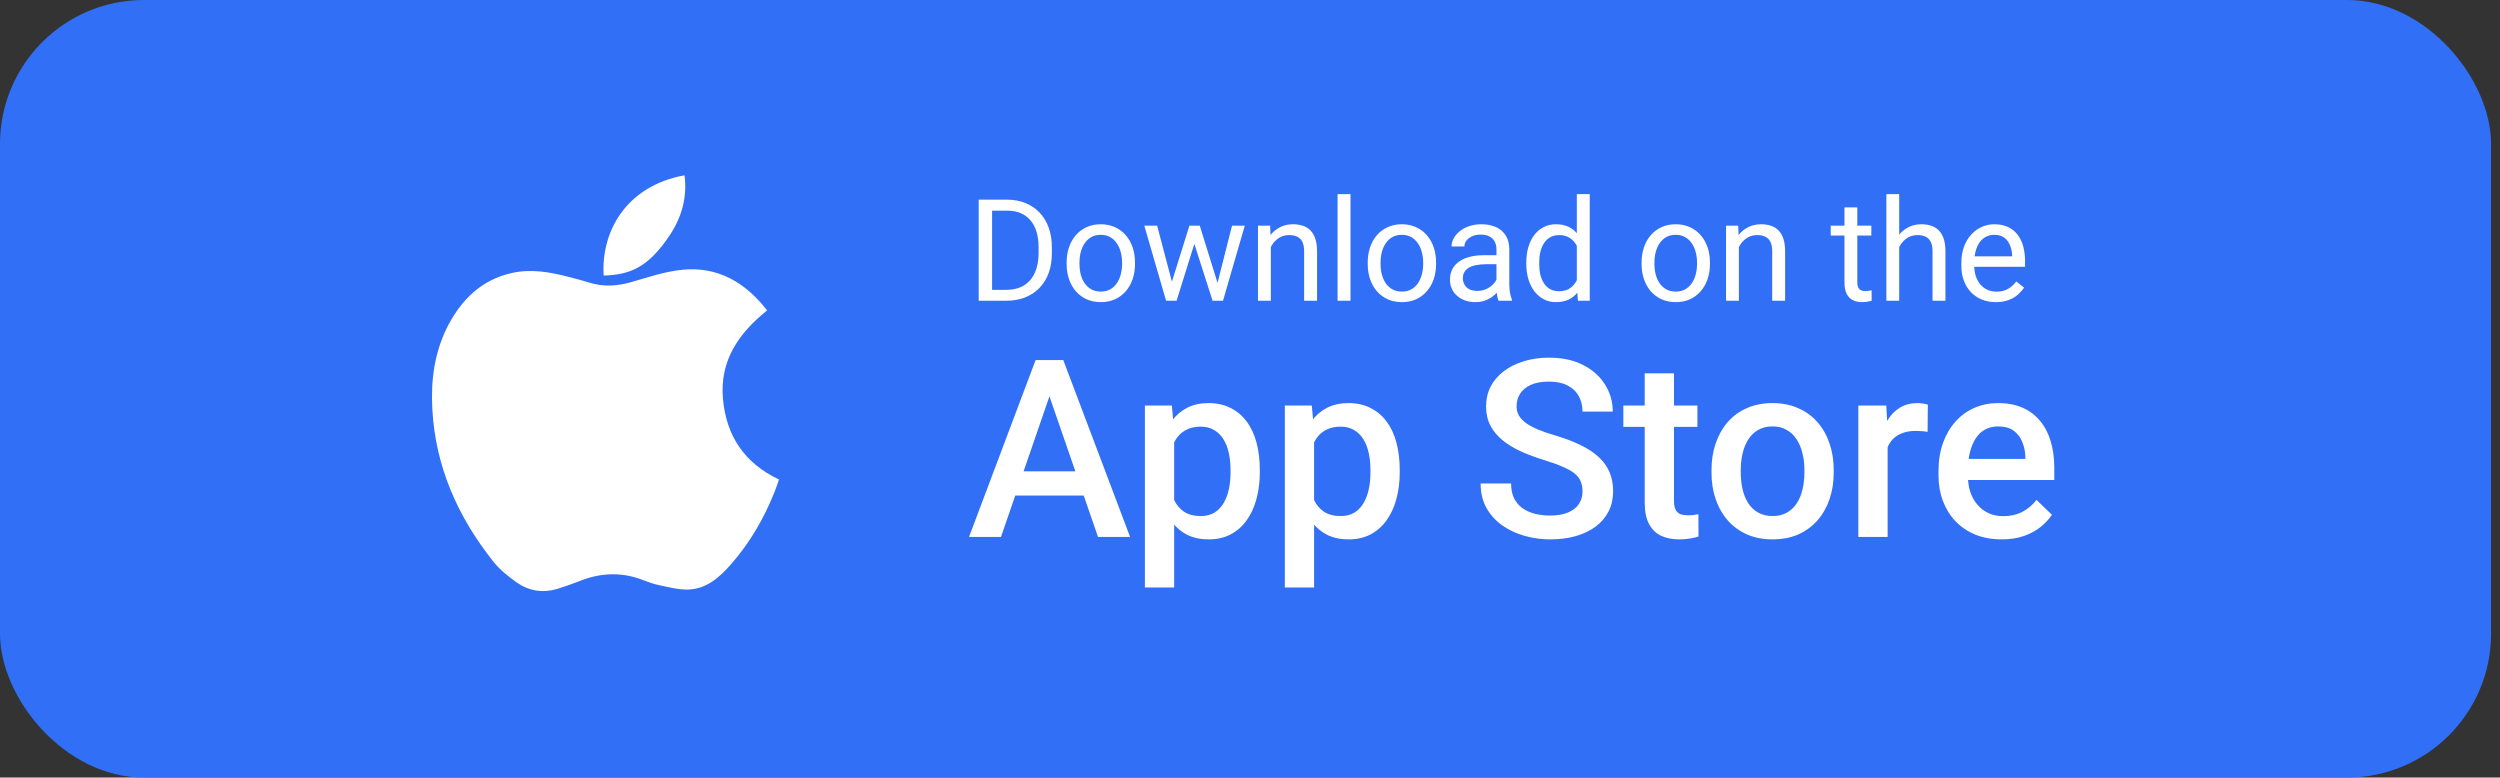 <svg width="254" height="79" viewBox="0 0 254 79" fill="none" xmlns="http://www.w3.org/2000/svg">
<rect x="0" y="0" width="254" height="79" fill="#333333" stroke="none"/>
<rect width="253.093" height="79" rx="14.63" fill="#3170F6"/>
<path d="M102.214 30.555H100.07L100.084 29.448H102.214C102.947 29.448 103.559 29.296 104.047 28.99C104.536 28.68 104.903 28.247 105.147 27.693C105.397 27.133 105.521 26.48 105.521 25.732V25.105C105.521 24.517 105.451 23.995 105.31 23.539C105.169 23.079 104.962 22.691 104.689 22.376C104.416 22.056 104.083 21.814 103.688 21.649C103.298 21.485 102.849 21.403 102.341 21.403H100.028V20.288H102.341C103.013 20.288 103.627 20.401 104.181 20.627C104.736 20.848 105.213 21.17 105.613 21.593C106.017 22.011 106.327 22.519 106.544 23.116C106.76 23.709 106.868 24.376 106.868 25.119V25.732C106.868 26.475 106.76 27.145 106.544 27.742C106.327 28.334 106.015 28.84 105.606 29.258C105.202 29.676 104.713 29.998 104.139 30.224C103.57 30.445 102.929 30.555 102.214 30.555ZM100.797 20.288V30.555H99.436V20.288H100.797ZM108.37 26.825V26.663C108.37 26.113 108.45 25.603 108.61 25.133C108.77 24.658 109 24.247 109.301 23.899C109.602 23.546 109.966 23.274 110.394 23.081C110.822 22.884 111.301 22.785 111.832 22.785C112.368 22.785 112.85 22.884 113.278 23.081C113.71 23.274 114.077 23.546 114.378 23.899C114.684 24.247 114.916 24.658 115.076 25.133C115.236 25.603 115.316 26.113 115.316 26.663V26.825C115.316 27.375 115.236 27.885 115.076 28.355C114.916 28.826 114.684 29.237 114.378 29.59C114.077 29.937 113.713 30.21 113.285 30.407C112.862 30.6 112.382 30.697 111.846 30.697C111.311 30.697 110.829 30.6 110.401 30.407C109.973 30.21 109.606 29.937 109.301 29.59C109 29.237 108.77 28.826 108.61 28.355C108.45 27.885 108.37 27.375 108.37 26.825ZM109.675 26.663V26.825C109.675 27.206 109.719 27.566 109.809 27.904C109.898 28.238 110.032 28.534 110.21 28.793C110.394 29.051 110.622 29.256 110.894 29.406C111.167 29.552 111.484 29.625 111.846 29.625C112.204 29.625 112.516 29.552 112.784 29.406C113.057 29.256 113.283 29.051 113.461 28.793C113.64 28.534 113.774 28.238 113.863 27.904C113.957 27.566 114.004 27.206 114.004 26.825V26.663C114.004 26.287 113.957 25.932 113.863 25.598C113.774 25.26 113.638 24.961 113.454 24.703C113.276 24.439 113.05 24.233 112.777 24.082C112.509 23.932 112.194 23.857 111.832 23.857C111.475 23.857 111.16 23.932 110.887 24.082C110.619 24.233 110.394 24.439 110.21 24.703C110.032 24.961 109.898 25.26 109.809 25.598C109.719 25.932 109.675 26.287 109.675 26.663ZM118.884 29.202L120.844 22.926H121.705L121.535 24.174L119.54 30.555H118.701L118.884 29.202ZM117.565 22.926L119.236 29.272L119.356 30.555H118.475L116.261 22.926H117.565ZM123.58 29.223L125.174 22.926H126.471L124.257 30.555H123.383L123.58 29.223ZM121.895 22.926L123.813 29.096L124.032 30.555H123.199L121.147 24.16L120.978 22.926H121.895ZM129.116 24.555V30.555H127.811V22.926H129.045L129.116 24.555ZM128.805 26.451L128.262 26.43C128.267 25.909 128.345 25.427 128.495 24.985C128.646 24.538 128.857 24.15 129.13 23.821C129.402 23.492 129.727 23.238 130.103 23.06C130.484 22.876 130.904 22.785 131.365 22.785C131.741 22.785 132.08 22.836 132.381 22.94C132.681 23.039 132.938 23.198 133.149 23.419C133.365 23.64 133.53 23.927 133.643 24.28C133.756 24.628 133.812 25.053 133.812 25.556V30.555H132.5V25.542C132.5 25.142 132.442 24.823 132.324 24.583C132.207 24.338 132.035 24.162 131.809 24.054C131.584 23.941 131.306 23.885 130.977 23.885C130.653 23.885 130.357 23.953 130.089 24.089C129.826 24.226 129.598 24.414 129.405 24.653C129.217 24.893 129.069 25.168 128.961 25.478C128.857 25.784 128.805 26.108 128.805 26.451ZM137.211 19.724V30.555H135.899V19.724H137.211ZM138.96 26.825V26.663C138.96 26.113 139.04 25.603 139.199 25.133C139.359 24.658 139.59 24.247 139.89 23.899C140.191 23.546 140.556 23.274 140.983 23.081C141.411 22.884 141.891 22.785 142.422 22.785C142.958 22.785 143.44 22.884 143.868 23.081C144.3 23.274 144.667 23.546 144.968 23.899C145.273 24.247 145.506 24.658 145.666 25.133C145.826 25.603 145.905 26.113 145.905 26.663V26.825C145.905 27.375 145.826 27.885 145.666 28.355C145.506 28.826 145.273 29.237 144.968 29.59C144.667 29.937 144.302 30.21 143.875 30.407C143.451 30.6 142.972 30.697 142.436 30.697C141.9 30.697 141.418 30.6 140.991 30.407C140.563 30.21 140.196 29.937 139.89 29.59C139.59 29.237 139.359 28.826 139.199 28.355C139.04 27.885 138.96 27.375 138.96 26.825ZM140.264 26.663V26.825C140.264 27.206 140.309 27.566 140.398 27.904C140.487 28.238 140.621 28.534 140.8 28.793C140.983 29.051 141.211 29.256 141.484 29.406C141.757 29.552 142.074 29.625 142.436 29.625C142.793 29.625 143.106 29.552 143.374 29.406C143.647 29.256 143.872 29.051 144.051 28.793C144.23 28.534 144.363 28.238 144.453 27.904C144.547 27.566 144.594 27.206 144.594 26.825V26.663C144.594 26.287 144.547 25.932 144.453 25.598C144.363 25.26 144.227 24.961 144.044 24.703C143.865 24.439 143.64 24.233 143.367 24.082C143.099 23.932 142.784 23.857 142.422 23.857C142.065 23.857 141.75 23.932 141.477 24.082C141.209 24.233 140.983 24.439 140.8 24.703C140.621 24.961 140.487 25.26 140.398 25.598C140.309 25.932 140.264 26.287 140.264 26.663ZM152.04 29.251V25.323C152.04 25.022 151.979 24.762 151.857 24.541C151.739 24.315 151.561 24.141 151.321 24.019C151.081 23.896 150.785 23.835 150.433 23.835C150.103 23.835 149.814 23.892 149.565 24.005C149.321 24.117 149.128 24.266 148.987 24.449C148.851 24.632 148.782 24.83 148.782 25.041H147.478C147.478 24.769 147.548 24.498 147.689 24.23C147.831 23.962 148.033 23.72 148.296 23.504C148.564 23.283 148.884 23.109 149.255 22.982C149.631 22.851 150.049 22.785 150.51 22.785C151.065 22.785 151.554 22.879 151.977 23.067C152.405 23.255 152.738 23.539 152.978 23.92C153.223 24.296 153.345 24.769 153.345 25.337V28.891C153.345 29.145 153.366 29.416 153.408 29.702C153.455 29.989 153.523 30.236 153.613 30.443V30.555H152.252C152.186 30.405 152.134 30.205 152.097 29.956C152.059 29.702 152.04 29.467 152.04 29.251ZM152.266 25.93L152.28 26.846H150.961C150.59 26.846 150.259 26.877 149.967 26.938C149.676 26.994 149.431 27.081 149.234 27.199C149.036 27.317 148.886 27.465 148.782 27.643C148.679 27.817 148.627 28.022 148.627 28.257C148.627 28.497 148.681 28.715 148.79 28.913C148.898 29.11 149.06 29.267 149.276 29.385C149.497 29.498 149.767 29.554 150.087 29.554C150.487 29.554 150.839 29.47 151.145 29.3C151.45 29.131 151.692 28.924 151.871 28.68C152.054 28.435 152.153 28.198 152.167 27.968L152.724 28.595C152.691 28.793 152.602 29.011 152.456 29.251C152.311 29.491 152.115 29.721 151.871 29.942C151.631 30.158 151.345 30.339 151.011 30.485C150.682 30.626 150.31 30.697 149.897 30.697C149.379 30.697 148.926 30.596 148.536 30.393C148.15 30.191 147.849 29.921 147.633 29.582C147.422 29.239 147.316 28.856 147.316 28.433C147.316 28.024 147.396 27.664 147.555 27.354C147.715 27.039 147.946 26.778 148.247 26.571C148.547 26.36 148.909 26.2 149.332 26.092C149.756 25.984 150.228 25.93 150.75 25.93H152.266ZM160.206 29.075V19.724H161.518V30.555H160.319L160.206 29.075ZM155.072 26.825V26.677C155.072 26.094 155.143 25.565 155.284 25.091C155.43 24.611 155.634 24.2 155.897 23.857C156.165 23.513 156.483 23.25 156.849 23.067C157.221 22.879 157.635 22.785 158.091 22.785C158.57 22.785 158.988 22.869 159.346 23.039C159.708 23.203 160.013 23.445 160.262 23.765C160.516 24.08 160.716 24.461 160.862 24.907C161.008 25.354 161.109 25.859 161.165 26.423V27.072C161.113 27.631 161.012 28.134 160.862 28.581C160.716 29.028 160.516 29.409 160.262 29.724C160.013 30.038 159.708 30.28 159.346 30.45C158.984 30.614 158.561 30.697 158.076 30.697C157.63 30.697 157.221 30.6 156.849 30.407C156.483 30.215 156.165 29.944 155.897 29.596C155.634 29.249 155.43 28.84 155.284 28.37C155.143 27.895 155.072 27.38 155.072 26.825ZM156.384 26.677V26.825C156.384 27.206 156.422 27.563 156.497 27.897C156.577 28.231 156.699 28.525 156.864 28.779C157.028 29.032 157.237 29.232 157.491 29.378C157.745 29.519 158.048 29.59 158.401 29.59C158.833 29.59 159.188 29.498 159.466 29.314C159.748 29.131 159.973 28.889 160.143 28.588C160.312 28.287 160.443 27.961 160.537 27.608V25.909C160.481 25.65 160.399 25.401 160.291 25.161C160.187 24.917 160.051 24.7 159.882 24.512C159.717 24.32 159.513 24.167 159.268 24.054C159.028 23.941 158.744 23.885 158.415 23.885C158.058 23.885 157.75 23.96 157.491 24.11C157.237 24.256 157.028 24.458 156.864 24.717C156.699 24.971 156.577 25.267 156.497 25.605C156.422 25.939 156.384 26.296 156.384 26.677ZM166.785 26.825V26.663C166.785 26.113 166.865 25.603 167.025 25.133C167.185 24.658 167.415 24.247 167.716 23.899C168.017 23.546 168.381 23.274 168.809 23.081C169.237 22.884 169.716 22.785 170.247 22.785C170.783 22.785 171.265 22.884 171.693 23.081C172.125 23.274 172.492 23.546 172.793 23.899C173.099 24.247 173.331 24.658 173.491 25.133C173.651 25.603 173.731 26.113 173.731 26.663V26.825C173.731 27.375 173.651 27.885 173.491 28.355C173.331 28.826 173.099 29.237 172.793 29.59C172.492 29.937 172.128 30.21 171.7 30.407C171.277 30.6 170.797 30.697 170.261 30.697C169.726 30.697 169.244 30.6 168.816 30.407C168.388 30.21 168.021 29.937 167.716 29.59C167.415 29.237 167.185 28.826 167.025 28.355C166.865 27.885 166.785 27.375 166.785 26.825ZM168.09 26.663V26.825C168.09 27.206 168.134 27.566 168.224 27.904C168.313 28.238 168.447 28.534 168.626 28.793C168.809 29.051 169.037 29.256 169.31 29.406C169.582 29.552 169.9 29.625 170.261 29.625C170.619 29.625 170.931 29.552 171.199 29.406C171.472 29.256 171.698 29.051 171.876 28.793C172.055 28.534 172.189 28.238 172.278 27.904C172.372 27.566 172.419 27.206 172.419 26.825V26.663C172.419 26.287 172.372 25.932 172.278 25.598C172.189 25.26 172.053 24.961 171.869 24.703C171.691 24.439 171.465 24.233 171.192 24.082C170.924 23.932 170.609 23.857 170.247 23.857C169.89 23.857 169.575 23.932 169.302 24.082C169.035 24.233 168.809 24.439 168.626 24.703C168.447 24.961 168.313 25.26 168.224 25.598C168.134 25.932 168.09 26.287 168.09 26.663ZM176.671 24.555V30.555H175.367V22.926H176.601L176.671 24.555ZM176.361 26.451L175.818 26.43C175.823 25.909 175.9 25.427 176.051 24.985C176.201 24.538 176.413 24.15 176.685 23.821C176.958 23.492 177.282 23.238 177.659 23.06C178.039 22.876 178.46 22.785 178.921 22.785C179.297 22.785 179.635 22.836 179.936 22.94C180.237 23.039 180.493 23.198 180.705 23.419C180.921 23.64 181.086 23.927 181.198 24.28C181.311 24.628 181.368 25.053 181.368 25.556V30.555H180.056V25.542C180.056 25.142 179.997 24.823 179.88 24.583C179.762 24.338 179.591 24.162 179.365 24.054C179.139 23.941 178.862 23.885 178.533 23.885C178.209 23.885 177.912 23.953 177.644 24.089C177.381 24.226 177.153 24.414 176.96 24.653C176.772 24.893 176.624 25.168 176.516 25.478C176.413 25.784 176.361 26.108 176.361 26.451ZM190.126 22.926V23.927H186.001V22.926H190.126ZM187.397 21.071H188.701V28.666C188.701 28.924 188.741 29.119 188.821 29.251C188.901 29.383 189.004 29.47 189.131 29.512C189.258 29.554 189.395 29.575 189.54 29.575C189.649 29.575 189.761 29.566 189.879 29.547C190.001 29.524 190.093 29.505 190.154 29.491L190.161 30.555C190.058 30.588 189.921 30.619 189.752 30.647C189.587 30.68 189.388 30.697 189.153 30.697C188.833 30.697 188.539 30.633 188.271 30.506C188.003 30.379 187.789 30.168 187.629 29.872C187.474 29.571 187.397 29.166 187.397 28.659V21.071ZM192.96 19.724V30.555H191.656V19.724H192.96ZM192.65 26.451L192.107 26.43C192.112 25.909 192.189 25.427 192.34 24.985C192.49 24.538 192.702 24.15 192.975 23.821C193.247 23.492 193.572 23.238 193.948 23.06C194.328 22.876 194.749 22.785 195.21 22.785C195.586 22.785 195.924 22.836 196.225 22.94C196.526 23.039 196.782 23.198 196.994 23.419C197.21 23.64 197.375 23.927 197.488 24.28C197.6 24.628 197.657 25.053 197.657 25.556V30.555H196.345V25.542C196.345 25.142 196.286 24.823 196.169 24.583C196.051 24.338 195.88 24.162 195.654 24.054C195.428 23.941 195.151 23.885 194.822 23.885C194.498 23.885 194.201 23.953 193.934 24.089C193.67 24.226 193.442 24.414 193.25 24.653C193.061 24.893 192.913 25.168 192.805 25.478C192.702 25.784 192.65 26.108 192.65 26.451ZM202.776 30.697C202.245 30.697 201.763 30.607 201.331 30.429C200.903 30.245 200.534 29.989 200.224 29.66C199.918 29.331 199.683 28.941 199.518 28.489C199.354 28.038 199.272 27.544 199.272 27.009V26.712C199.272 26.092 199.363 25.54 199.547 25.055C199.73 24.566 199.979 24.153 200.294 23.814C200.609 23.476 200.966 23.22 201.366 23.046C201.765 22.872 202.179 22.785 202.607 22.785C203.152 22.785 203.622 22.879 204.017 23.067C204.417 23.255 204.744 23.518 204.997 23.857C205.251 24.19 205.439 24.585 205.562 25.041C205.684 25.492 205.745 25.986 205.745 26.522V27.107H200.047V26.043H204.44V25.944C204.422 25.605 204.351 25.276 204.229 24.957C204.111 24.637 203.923 24.374 203.665 24.167C203.406 23.96 203.054 23.857 202.607 23.857C202.311 23.857 202.038 23.92 201.789 24.047C201.54 24.169 201.326 24.352 201.147 24.597C200.969 24.841 200.83 25.14 200.731 25.492C200.633 25.845 200.583 26.252 200.583 26.712V27.009C200.583 27.371 200.633 27.711 200.731 28.031C200.835 28.346 200.983 28.623 201.175 28.863C201.373 29.103 201.61 29.291 201.888 29.427C202.17 29.564 202.489 29.632 202.847 29.632C203.307 29.632 203.698 29.538 204.017 29.35C204.337 29.162 204.617 28.91 204.856 28.595L205.646 29.223C205.482 29.472 205.272 29.709 205.019 29.935C204.765 30.161 204.452 30.344 204.081 30.485C203.714 30.626 203.279 30.697 202.776 30.697Z" fill="white"/>
<path d="M107.067 38.98L101.699 54.553H98.454L105.216 36.586H107.289L107.067 38.98ZM111.559 54.553L106.179 38.98L105.944 36.586H108.03L114.817 54.553H111.559ZM111.3 47.889V50.345H101.527V47.889H111.3ZM119.296 43.768V59.687H116.322V41.201H119.062L119.296 43.768ZM127.996 47.754V48.013C127.996 48.983 127.881 49.884 127.651 50.715C127.429 51.538 127.095 52.258 126.651 52.875C126.215 53.483 125.676 53.956 125.035 54.294C124.393 54.631 123.653 54.8 122.813 54.8C121.982 54.8 121.254 54.648 120.629 54.343C120.012 54.031 119.49 53.59 119.062 53.023C118.634 52.455 118.289 51.789 118.025 51.024C117.77 50.25 117.589 49.403 117.482 48.482V47.482C117.589 46.503 117.77 45.615 118.025 44.817C118.289 44.019 118.634 43.332 119.062 42.756C119.49 42.18 120.012 41.736 120.629 41.423C121.246 41.11 121.966 40.954 122.789 40.954C123.628 40.954 124.372 41.119 125.022 41.448C125.672 41.769 126.219 42.229 126.664 42.83C127.108 43.422 127.441 44.138 127.663 44.977C127.885 45.808 127.996 46.733 127.996 47.754ZM125.022 48.013V47.754C125.022 47.136 124.965 46.565 124.85 46.038C124.734 45.504 124.553 45.035 124.307 44.632C124.06 44.228 123.743 43.916 123.356 43.694C122.978 43.463 122.521 43.348 121.987 43.348C121.46 43.348 121.008 43.439 120.629 43.62C120.251 43.792 119.934 44.035 119.679 44.348C119.424 44.66 119.226 45.026 119.087 45.446C118.947 45.857 118.848 46.306 118.79 46.791V49.185C118.889 49.777 119.058 50.32 119.296 50.814C119.535 51.307 119.872 51.702 120.308 51.999C120.753 52.286 121.32 52.431 122.011 52.431C122.546 52.431 123.003 52.315 123.381 52.085C123.759 51.855 124.068 51.538 124.307 51.135C124.553 50.723 124.734 50.25 124.85 49.716C124.965 49.181 125.022 48.613 125.022 48.013ZM133.512 43.768V59.687H130.538V41.201H133.278L133.512 43.768ZM142.212 47.754V48.013C142.212 48.983 142.097 49.884 141.867 50.715C141.645 51.538 141.311 52.258 140.867 52.875C140.431 53.483 139.892 53.956 139.251 54.294C138.609 54.631 137.868 54.8 137.029 54.8C136.198 54.8 135.47 54.648 134.845 54.343C134.228 54.031 133.706 53.59 133.278 53.023C132.85 52.455 132.505 51.789 132.241 51.024C131.986 50.25 131.805 49.403 131.698 48.482V47.482C131.805 46.503 131.986 45.615 132.241 44.817C132.505 44.019 132.85 43.332 133.278 42.756C133.706 42.18 134.228 41.736 134.845 41.423C135.462 41.11 136.182 40.954 137.005 40.954C137.844 40.954 138.588 41.119 139.238 41.448C139.888 41.769 140.435 42.229 140.879 42.83C141.324 43.422 141.657 44.138 141.879 44.977C142.101 45.808 142.212 46.733 142.212 47.754ZM139.238 48.013V47.754C139.238 47.136 139.181 46.565 139.065 46.038C138.95 45.504 138.769 45.035 138.522 44.632C138.276 44.228 137.959 43.916 137.572 43.694C137.194 43.463 136.737 43.348 136.203 43.348C135.676 43.348 135.224 43.439 134.845 43.62C134.467 43.792 134.15 44.035 133.895 44.348C133.64 44.66 133.442 45.026 133.303 45.446C133.163 45.857 133.064 46.306 133.006 46.791V49.185C133.105 49.777 133.274 50.32 133.512 50.814C133.751 51.307 134.088 51.702 134.524 51.999C134.968 52.286 135.536 52.431 136.227 52.431C136.762 52.431 137.219 52.315 137.597 52.085C137.975 51.855 138.284 51.538 138.522 51.135C138.769 50.723 138.95 50.25 139.065 49.716C139.181 49.181 139.238 48.613 139.238 48.013ZM160.784 49.925C160.784 49.555 160.727 49.226 160.611 48.938C160.504 48.65 160.311 48.387 160.031 48.148C159.752 47.91 159.357 47.679 158.847 47.457C158.345 47.227 157.703 46.992 156.922 46.754C156.066 46.491 155.276 46.199 154.552 45.878C153.837 45.549 153.211 45.17 152.677 44.742C152.142 44.306 151.726 43.809 151.43 43.249C151.134 42.682 150.986 42.028 150.986 41.287C150.986 40.555 151.138 39.889 151.443 39.288C151.755 38.688 152.195 38.169 152.763 37.733C153.339 37.289 154.018 36.948 154.799 36.709C155.581 36.462 156.445 36.339 157.391 36.339C158.723 36.339 159.871 36.586 160.834 37.079C161.804 37.573 162.549 38.235 163.067 39.066C163.594 39.897 163.857 40.814 163.857 41.818H160.784C160.784 41.226 160.657 40.703 160.402 40.251C160.155 39.79 159.776 39.428 159.266 39.165C158.765 38.901 158.127 38.77 157.354 38.77C156.621 38.77 156.013 38.881 155.527 39.103C155.042 39.325 154.68 39.625 154.441 40.004C154.203 40.382 154.083 40.81 154.083 41.287C154.083 41.625 154.162 41.933 154.318 42.213C154.474 42.484 154.713 42.739 155.034 42.978C155.355 43.208 155.758 43.426 156.243 43.632C156.728 43.838 157.3 44.035 157.958 44.224C158.954 44.52 159.822 44.849 160.562 45.211C161.302 45.565 161.919 45.968 162.413 46.421C162.907 46.873 163.277 47.387 163.524 47.963C163.771 48.531 163.894 49.177 163.894 49.901C163.894 50.658 163.742 51.34 163.437 51.949C163.133 52.55 162.697 53.064 162.129 53.492C161.57 53.911 160.895 54.236 160.105 54.467C159.324 54.689 158.452 54.8 157.489 54.8C156.626 54.8 155.774 54.685 154.935 54.454C154.104 54.224 153.347 53.874 152.664 53.405C151.982 52.928 151.439 52.336 151.035 51.628C150.632 50.913 150.431 50.078 150.431 49.123H153.528C153.528 49.707 153.627 50.205 153.824 50.617C154.03 51.028 154.314 51.365 154.676 51.628C155.038 51.883 155.457 52.073 155.934 52.196C156.42 52.319 156.938 52.381 157.489 52.381C158.213 52.381 158.818 52.278 159.303 52.073C159.797 51.867 160.167 51.579 160.414 51.209C160.661 50.839 160.784 50.411 160.784 49.925ZM172.458 41.201V43.373H164.931V41.201H172.458ZM167.102 37.931H170.076V50.863C170.076 51.275 170.134 51.591 170.249 51.813C170.373 52.027 170.541 52.171 170.755 52.245C170.969 52.319 171.22 52.356 171.508 52.356C171.714 52.356 171.911 52.344 172.1 52.319C172.289 52.295 172.442 52.27 172.557 52.245L172.569 54.516C172.322 54.59 172.034 54.656 171.705 54.713C171.384 54.771 171.014 54.8 170.595 54.8C169.912 54.8 169.307 54.681 168.781 54.442C168.254 54.195 167.843 53.796 167.547 53.245C167.25 52.694 167.102 51.962 167.102 51.048V37.931ZM173.89 48.025V47.741C173.89 46.779 174.029 45.886 174.309 45.063C174.589 44.233 174.992 43.513 175.518 42.904C176.053 42.287 176.703 41.81 177.468 41.472C178.241 41.127 179.114 40.954 180.084 40.954C181.063 40.954 181.935 41.127 182.7 41.472C183.474 41.81 184.128 42.287 184.663 42.904C185.197 43.513 185.604 44.233 185.884 45.063C186.164 45.886 186.304 46.779 186.304 47.741V48.025C186.304 48.987 186.164 49.88 185.884 50.703C185.604 51.526 185.197 52.245 184.663 52.862C184.128 53.471 183.478 53.948 182.713 54.294C181.948 54.631 181.08 54.8 180.109 54.8C179.13 54.8 178.254 54.631 177.481 54.294C176.715 53.948 176.065 53.471 175.531 52.862C174.996 52.245 174.589 51.526 174.309 50.703C174.029 49.88 173.89 48.987 173.89 48.025ZM176.863 47.741V48.025C176.863 48.626 176.925 49.193 177.049 49.728C177.172 50.263 177.365 50.732 177.629 51.135C177.892 51.538 178.229 51.855 178.64 52.085C179.052 52.315 179.541 52.431 180.109 52.431C180.66 52.431 181.137 52.315 181.54 52.085C181.952 51.855 182.289 51.538 182.552 51.135C182.816 50.732 183.009 50.263 183.132 49.728C183.264 49.193 183.33 48.626 183.33 48.025V47.741C183.33 47.149 183.264 46.589 183.132 46.063C183.009 45.528 182.811 45.055 182.54 44.644C182.277 44.233 181.939 43.912 181.528 43.681C181.125 43.443 180.644 43.323 180.084 43.323C179.525 43.323 179.039 43.443 178.628 43.681C178.225 43.912 177.892 44.233 177.629 44.644C177.365 45.055 177.172 45.528 177.049 46.063C176.925 46.589 176.863 47.149 176.863 47.741ZM191.783 43.743V54.553H188.809V41.201H191.647L191.783 43.743ZM195.867 41.114L195.843 43.879C195.662 43.846 195.464 43.821 195.25 43.805C195.045 43.788 194.839 43.78 194.633 43.78C194.123 43.78 193.675 43.854 193.288 44.002C192.902 44.142 192.577 44.348 192.313 44.619C192.058 44.882 191.861 45.203 191.721 45.582C191.581 45.96 191.499 46.384 191.474 46.853L190.796 46.902C190.796 46.063 190.878 45.285 191.042 44.57C191.207 43.854 191.454 43.225 191.783 42.682C192.12 42.139 192.54 41.715 193.041 41.411C193.552 41.106 194.14 40.954 194.806 40.954C194.987 40.954 195.18 40.971 195.386 41.003C195.6 41.036 195.76 41.073 195.867 41.114ZM203.37 54.8C202.383 54.8 201.49 54.639 200.692 54.319C199.903 53.989 199.228 53.533 198.669 52.949C198.117 52.365 197.694 51.678 197.398 50.888C197.101 50.098 196.953 49.247 196.953 48.334V47.84C196.953 46.795 197.106 45.849 197.41 45.002C197.714 44.154 198.138 43.43 198.681 42.83C199.224 42.221 199.866 41.756 200.606 41.435C201.346 41.114 202.149 40.954 203.012 40.954C203.967 40.954 204.802 41.114 205.517 41.435C206.233 41.756 206.826 42.209 207.294 42.793C207.772 43.369 208.125 44.056 208.356 44.854C208.594 45.652 208.714 46.532 208.714 47.494V48.765H198.397V46.631H205.777V46.396C205.76 45.861 205.653 45.359 205.456 44.891C205.267 44.422 204.974 44.043 204.58 43.755C204.185 43.467 203.658 43.323 203 43.323C202.506 43.323 202.066 43.43 201.68 43.644C201.301 43.85 200.984 44.15 200.729 44.545C200.474 44.94 200.277 45.417 200.137 45.977C200.005 46.528 199.94 47.149 199.94 47.84V48.334C199.94 48.918 200.018 49.461 200.174 49.962C200.339 50.456 200.577 50.888 200.89 51.258C201.202 51.628 201.581 51.92 202.025 52.134C202.469 52.34 202.975 52.443 203.543 52.443C204.259 52.443 204.896 52.299 205.456 52.011C206.015 51.723 206.501 51.316 206.912 50.789L208.479 52.307C208.191 52.727 207.817 53.13 207.356 53.516C206.895 53.895 206.332 54.203 205.666 54.442C205.007 54.681 204.242 54.8 203.37 54.8Z" fill="white"/>
<path d="M73.453 40.541C73.099 36.65 75.054 33.85 77.939 31.536C75.723 28.683 72.929 27.053 69.321 27.408C67.603 27.579 65.911 28.144 64.245 28.63C62.776 29.064 61.346 29.183 59.864 28.709C59.156 28.486 58.434 28.302 57.713 28.118C55.837 27.631 53.948 27.302 52.007 27.736C48.937 28.42 46.917 30.405 45.5 33.113C44.149 35.756 43.756 38.635 43.926 41.58C44.241 47.43 46.523 52.518 50.118 57.053C50.774 57.882 51.639 58.565 52.505 59.183C53.751 60.051 55.168 60.274 56.637 59.827C57.411 59.591 58.172 59.315 58.919 59.025C60.926 58.223 62.946 58.105 65.006 58.815C65.649 59.038 66.278 59.315 66.934 59.446C67.957 59.656 68.993 59.946 70.017 59.893C71.84 59.801 73.139 58.618 74.28 57.316C76.221 55.108 77.664 52.597 78.74 49.862C78.897 49.481 79.015 49.087 79.146 48.718C75.644 47.062 73.794 44.301 73.453 40.541Z" fill="white"/>
<path d="M68.01 23.95C69.243 22.123 69.846 20.072 69.544 17.811C63.523 18.915 61.057 23.622 61.333 27.999C63.917 27.907 65.78 27.276 68.01 23.95Z" fill="white"/>
</svg>
